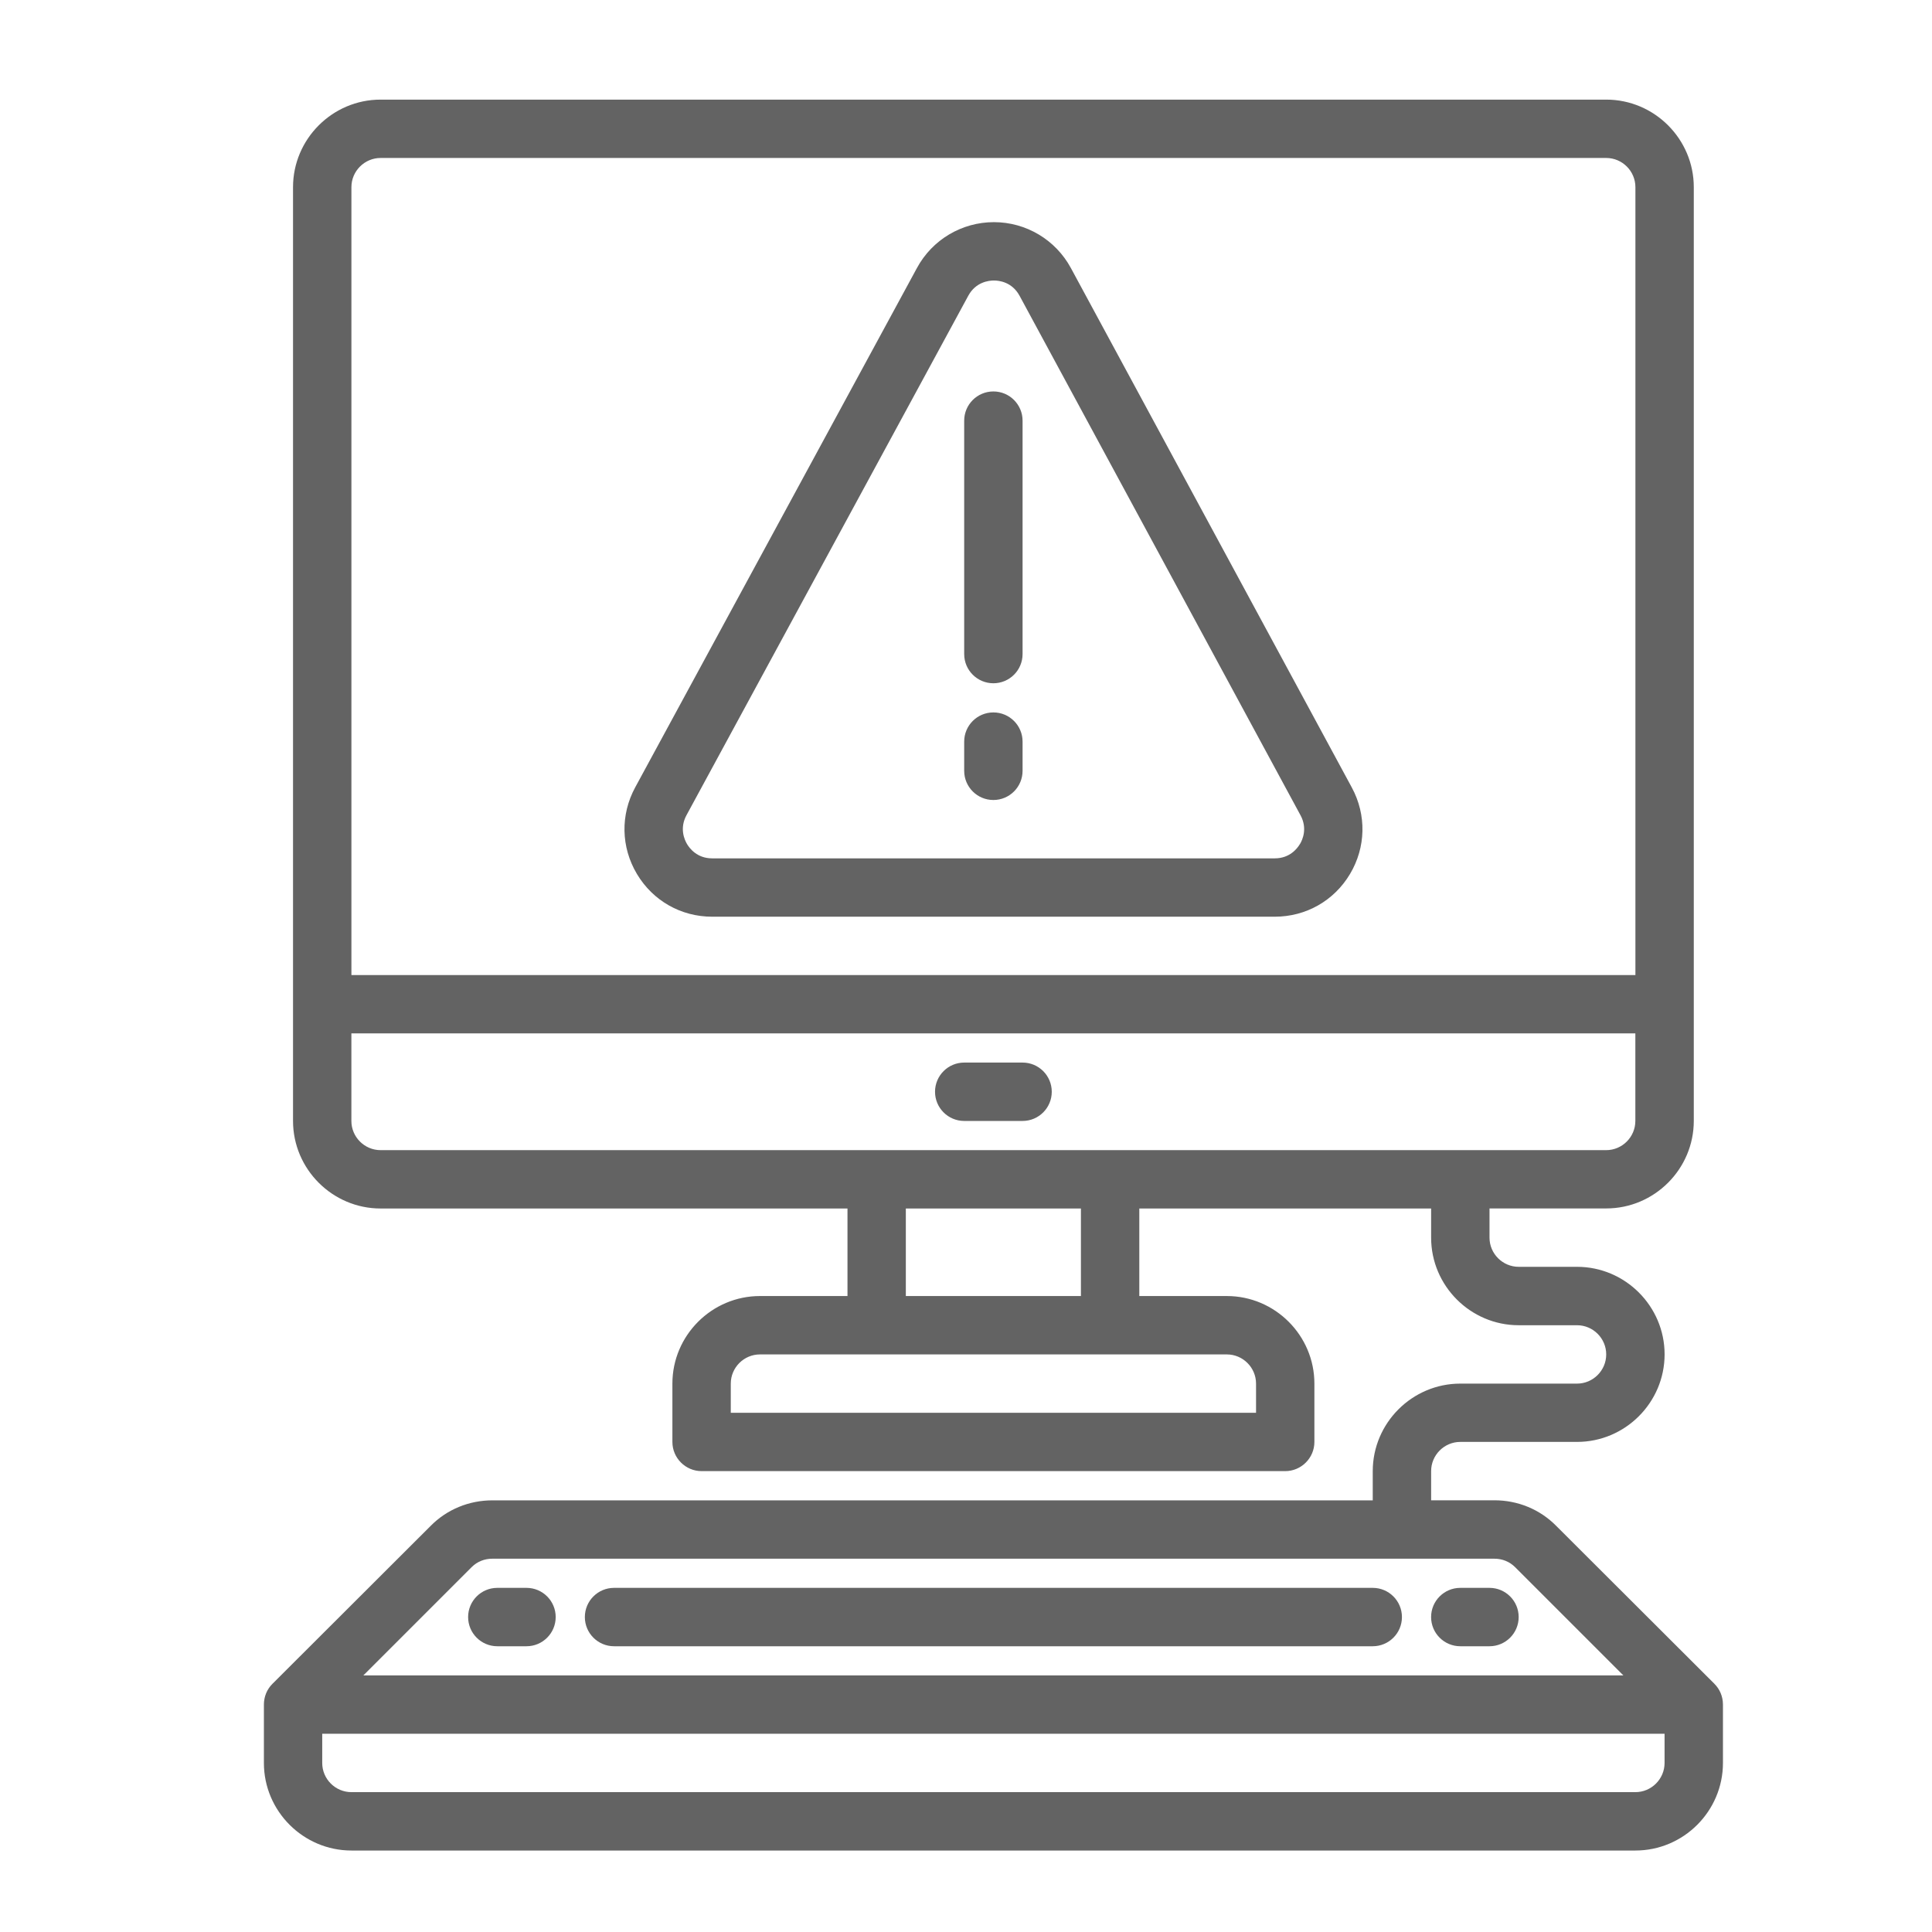 <?xml version="1.0" encoding="UTF-8"?>
<svg id="Illust" xmlns="http://www.w3.org/2000/svg" viewBox="0 0 640 640">
  <defs>
    <style>
      .cls-1 {
        fill: #636363;
      }
    </style>
  </defs>
  <g id="warning-sign-notification-computer-alert">
    <g>
      <g>
        <path class="cls-1" d="M174.41,526h-9.67c-5.34,0-9.67,4.33-9.67,9.67s4.33,9.67,9.67,9.67h9.67c5.34,0,9.67-4.33,9.67-9.67s-4.33-9.67-9.67-9.67Z"/>
        <path class="cls-1" d="M454.74,526h-251.33c-5.34,0-9.67,4.33-9.67,9.67s4.33,9.67,9.67,9.67h251.33c5.34,0,9.67-4.33,9.67-9.67s-4.33-9.67-9.67-9.67Z"/>
        <path class="cls-1" d="M493.41,526h-9.67c-5.34,0-9.67,4.33-9.67,9.67s4.33,9.67,9.67,9.67h9.67c5.34,0,9.67-4.33,9.67-9.67s-4.33-9.67-9.67-9.67Z"/>
      </g>
      <g>
        <path class="cls-1" d="M567.94,557.8l-52.39-52.3c-5.41-5.51-12.76-8.51-20.49-8.51h-20.98v-9.67c0-5.32,4.35-9.67,9.67-9.67h38.67c15.95,0,29-13.05,29-29s-13.05-29-29-29h-19.33c-5.32,0-9.67-4.35-9.67-9.67v-9.67h38.67c15.95,0,29-13.05,29-29V62c0-15.95-13.05-29-29-29H126.07c-15.95,0-29,13.05-29,29v309.33c0,15.95,13.05,29,29,29h154.67v29h-29c-15.95,0-29,13.05-29,29v19.33c0,5.32,4.35,9.67,9.67,9.67h193.33c5.32,0,9.67-4.35,9.67-9.67v-19.33c0-15.95-13.05-29-29-29h-29v-29h96.67v9.67c0,15.95,13.05,29,29,29h19.33c5.32,0,9.67,4.35,9.67,9.67s-4.35,9.67-9.67,9.67h-38.67c-15.95,0-29,13.05-29,29v9.67H163.1c-7.73,0-15.08,3-20.49,8.51l-52.39,52.3c-1.74,1.74-2.8,4.16-2.8,6.86v19.33c0,15.95,13.05,29,29,29h425.33c15.95,0,29-13.05,29-29v-19.33c0-2.71-1.06-5.12-2.8-6.86ZM116.41,62c0-5.32,4.35-9.67,9.67-9.67h406c5.32,0,9.67,4.35,9.67,9.67v261H116.41V62ZM406.41,448.67c5.32,0,9.67,4.35,9.67,9.67v9.67h-174v-9.67c0-5.32,4.35-9.67,9.67-9.67h154.67ZM300.07,429.33v-29h58v29h-58ZM126.07,381c-5.32,0-9.67-4.35-9.67-9.67v-29h425.33v29c0,5.32-4.35,9.67-9.67,9.67H126.07ZM156.23,519.14c1.84-1.84,4.25-2.8,6.86-2.8h331.95c2.61,0,5.03.97,6.86,2.8l35.86,35.86H120.37l35.86-35.86ZM551.41,584c0,5.32-4.35,9.67-9.67,9.67H116.41c-5.32,0-9.67-4.35-9.67-9.67v-9.67h444.67v9.67Z"/>
        <path class="cls-1" d="M319.41,371.33h19.33c5.34,0,9.67-4.33,9.67-9.67s-4.33-9.67-9.67-9.67h-19.33c-5.34,0-9.67,4.33-9.67,9.67s4.33,9.67,9.67,9.67Z"/>
        <path class="cls-1" d="M354.75,88.8c-5.07-9.37-14.83-15.2-25.48-15.21h-.02c-10.65,0-20.42,5.81-25.49,15.17l-93.35,172.08c-4.92,9.08-4.71,19.79.57,28.66,5.28,8.87,14.59,14.17,24.91,14.17h186.41c10.31,0,19.63-5.29,24.91-14.15,5.28-8.86,5.5-19.57.6-28.64l-93.06-172.08ZM430.6,279.62c-.84,1.42-3.34,4.72-8.29,4.72h-186.42c-4.96,0-7.46-3.31-8.3-4.73-.84-1.41-2.55-5.19-.19-9.55l93.35-172.08c2.47-4.56,6.77-5.06,8.5-5.06h0c1.73,0,6.02.49,8.5,5.07l93.06,172.08c2.37,4.36.66,8.13-.19,9.55Z"/>
        <path class="cls-1" d="M329.07,129.67c-5.34,0-9.67,4.33-9.67,9.67v77.33c0,5.34,4.33,9.67,9.67,9.67s9.67-4.33,9.67-9.67v-77.33c0-5.34-4.33-9.67-9.67-9.67Z"/>
        <path class="cls-1" d="M329.07,236c-5.34,0-9.67,4.33-9.67,9.67v9.67c0,5.34,4.33,9.67,9.67,9.67s9.67-4.33,9.67-9.67v-9.67c0-5.34-4.33-9.67-9.67-9.67Z"/>
      </g>
    </g>
  </g>
</svg>